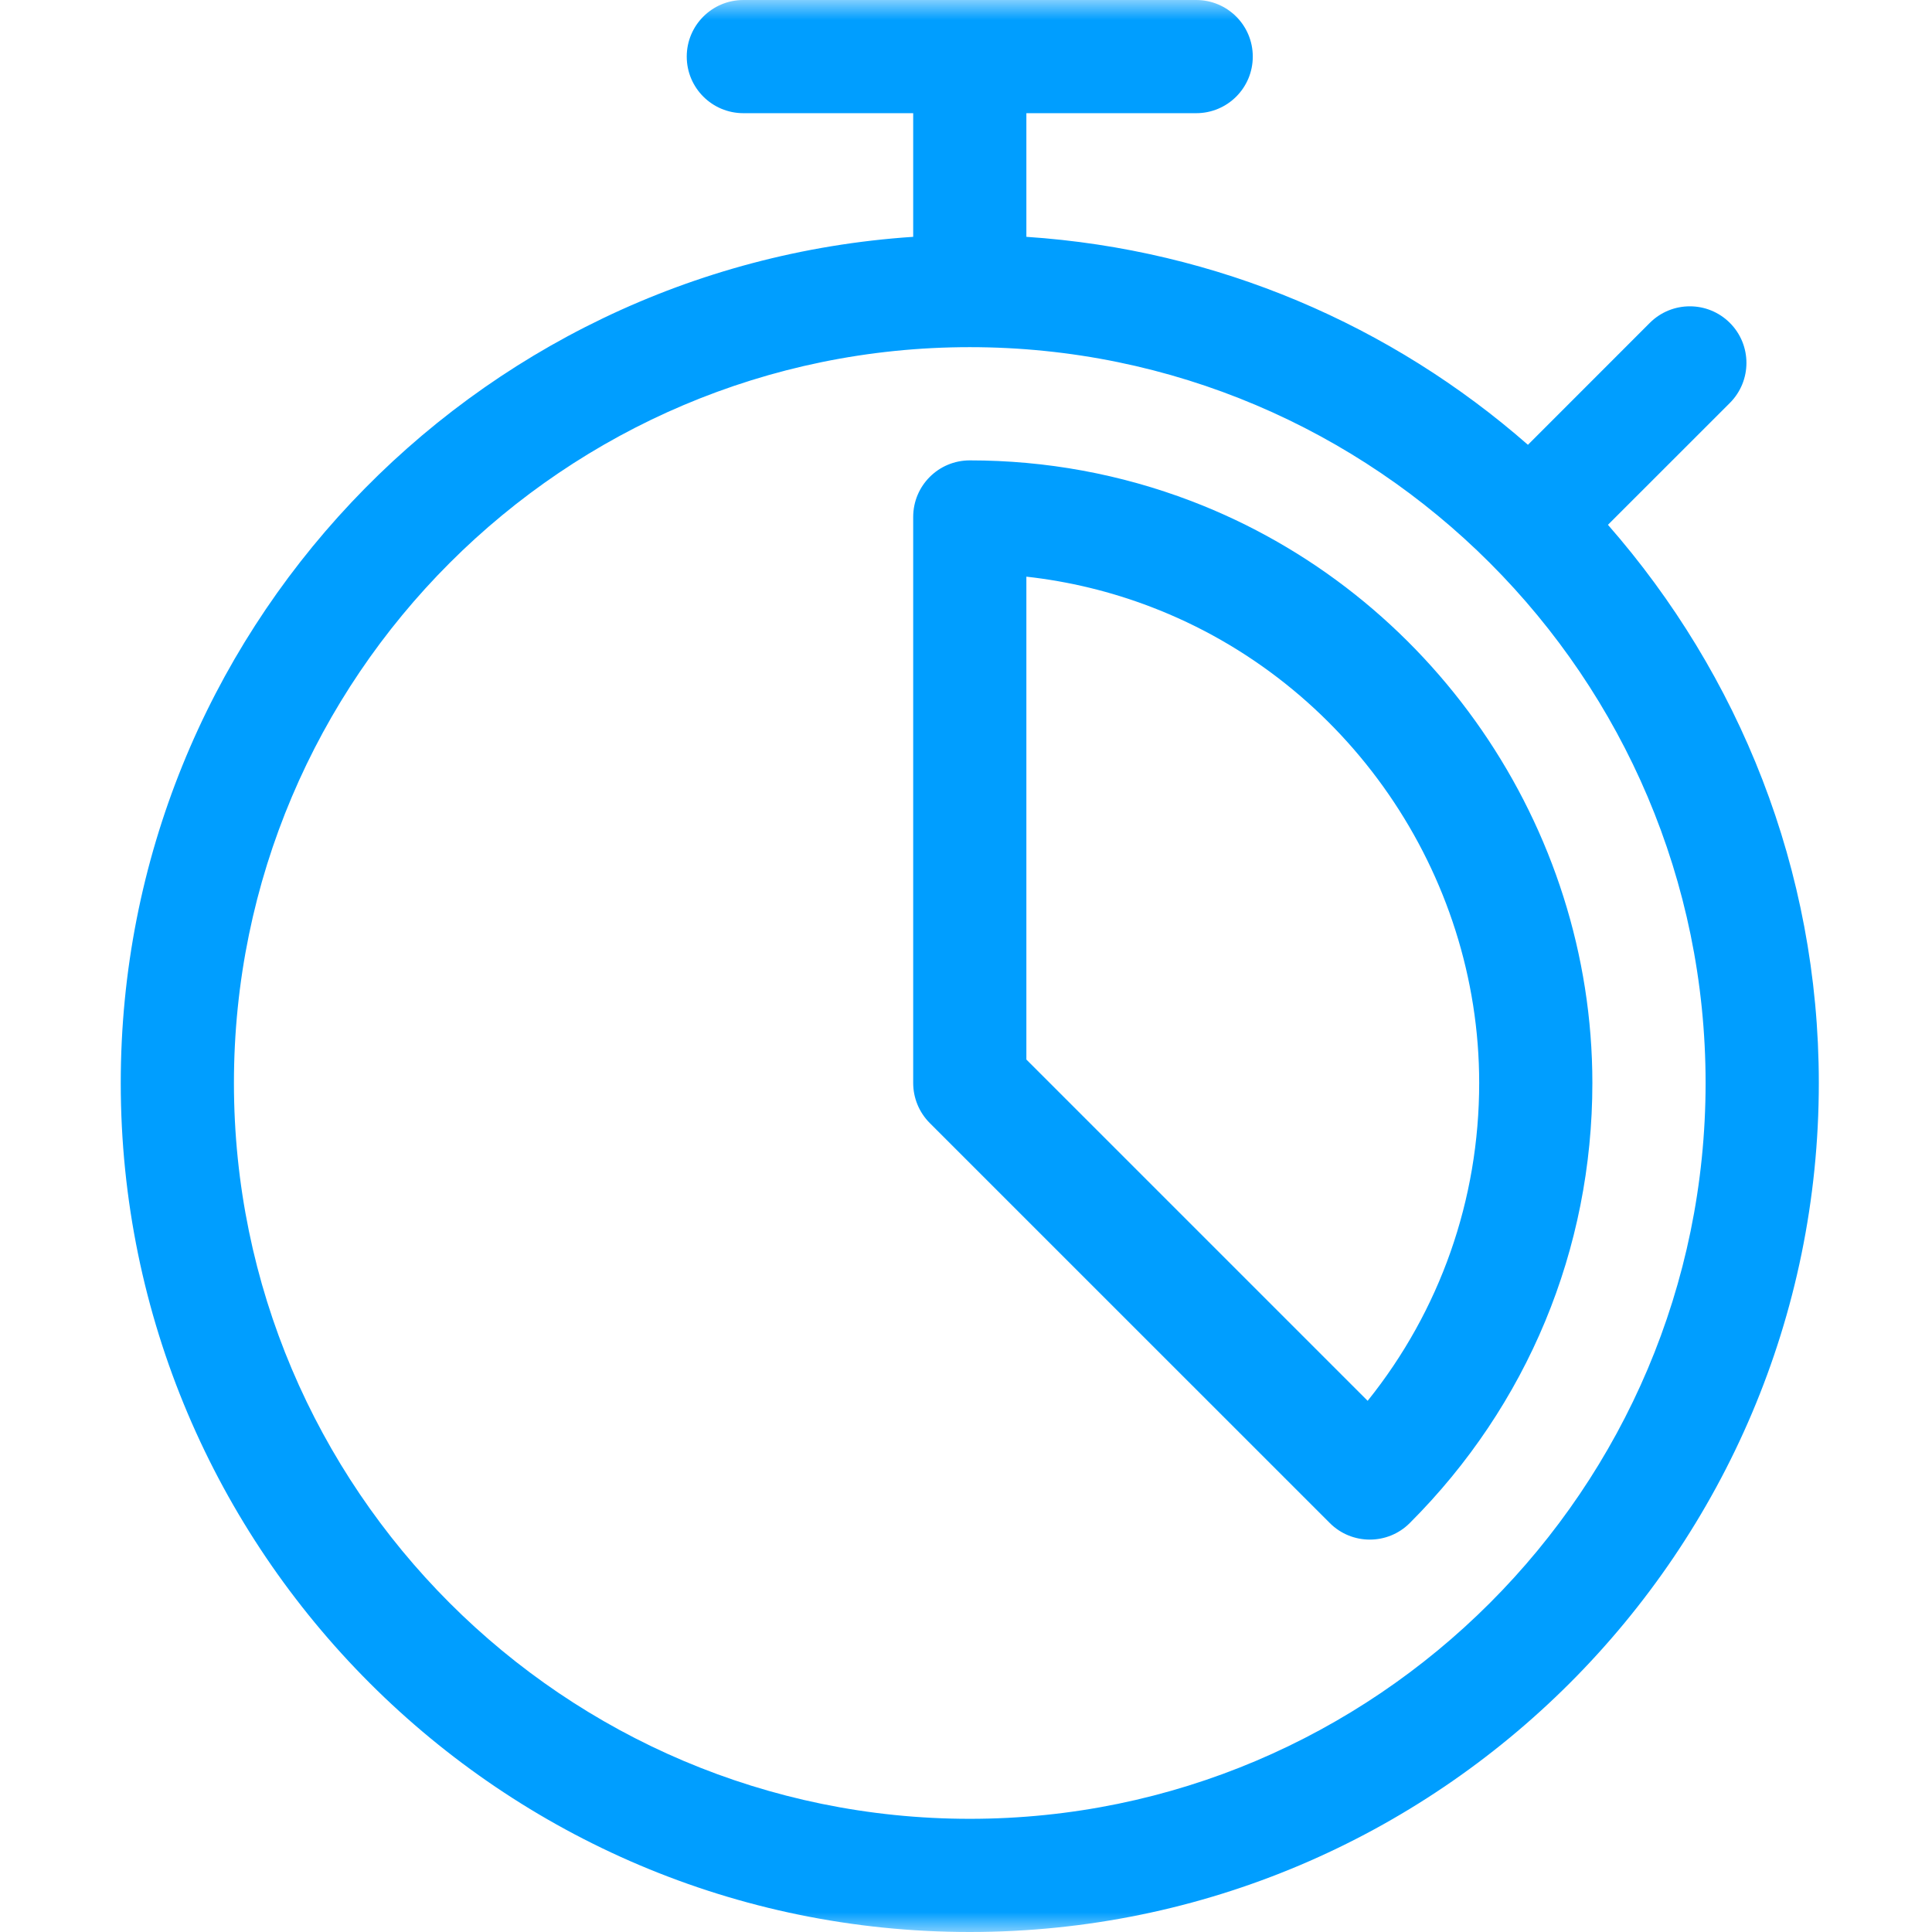 <svg width="48" height="48" viewBox="0 0 48 48" fill="none" xmlns="http://www.w3.org/2000/svg">
<mask id="mask0_50:18" style="mask-type:alpha" maskUnits="userSpaceOnUse" x="0" y="0" width="48" height="48">
<rect width="48" height="48" fill="#C4C4C4"/>
</mask>
<g mask="url(#mask0_50:18)">
<path d="M39.949 13.039L42.978 10.011C43.527 9.461 43.527 8.571 42.978 8.022C42.428 7.473 41.539 7.473 40.989 8.022L37.961 11.051C34.581 8.09 30.257 6.2 25.5 5.884V2.812H29.719C30.496 2.812 31.125 2.184 31.125 1.406C31.125 0.629 30.496 0 29.719 0H18.469C17.692 0 17.062 0.629 17.062 1.406C17.062 2.184 17.692 2.812 18.469 2.812H22.688V5.884C11.712 6.613 3 15.749 3 26.906C3 38.538 12.462 48 24.094 48C35.725 48 45.188 38.538 45.188 26.906C45.188 21.596 43.2 16.751 39.949 13.039ZM24.094 45.188C14.014 45.188 5.812 36.986 5.812 26.906C5.812 16.826 14.014 8.625 24.094 8.625C34.174 8.625 42.375 16.826 42.375 26.906C42.375 36.986 34.174 45.188 24.094 45.188ZM29.595 12.448C27.837 11.778 25.986 11.438 24.094 11.438C23.317 11.438 22.688 12.066 22.688 12.844V26.906C22.688 27.28 22.836 27.637 23.099 27.901L33.038 37.839C33.313 38.114 33.673 38.251 34.032 38.251C34.392 38.251 34.752 38.114 35.026 37.839C37.952 34.915 39.562 31.033 39.562 26.906C39.562 20.534 35.557 14.724 29.595 12.448ZM33.979 34.803L25.5 26.324V14.327C26.559 14.445 27.594 14.695 28.593 15.077C33.472 16.939 36.75 21.693 36.75 26.906C36.75 29.809 35.775 32.566 33.979 34.803Z" fill="#009EFF"/>
</g>
</svg>

